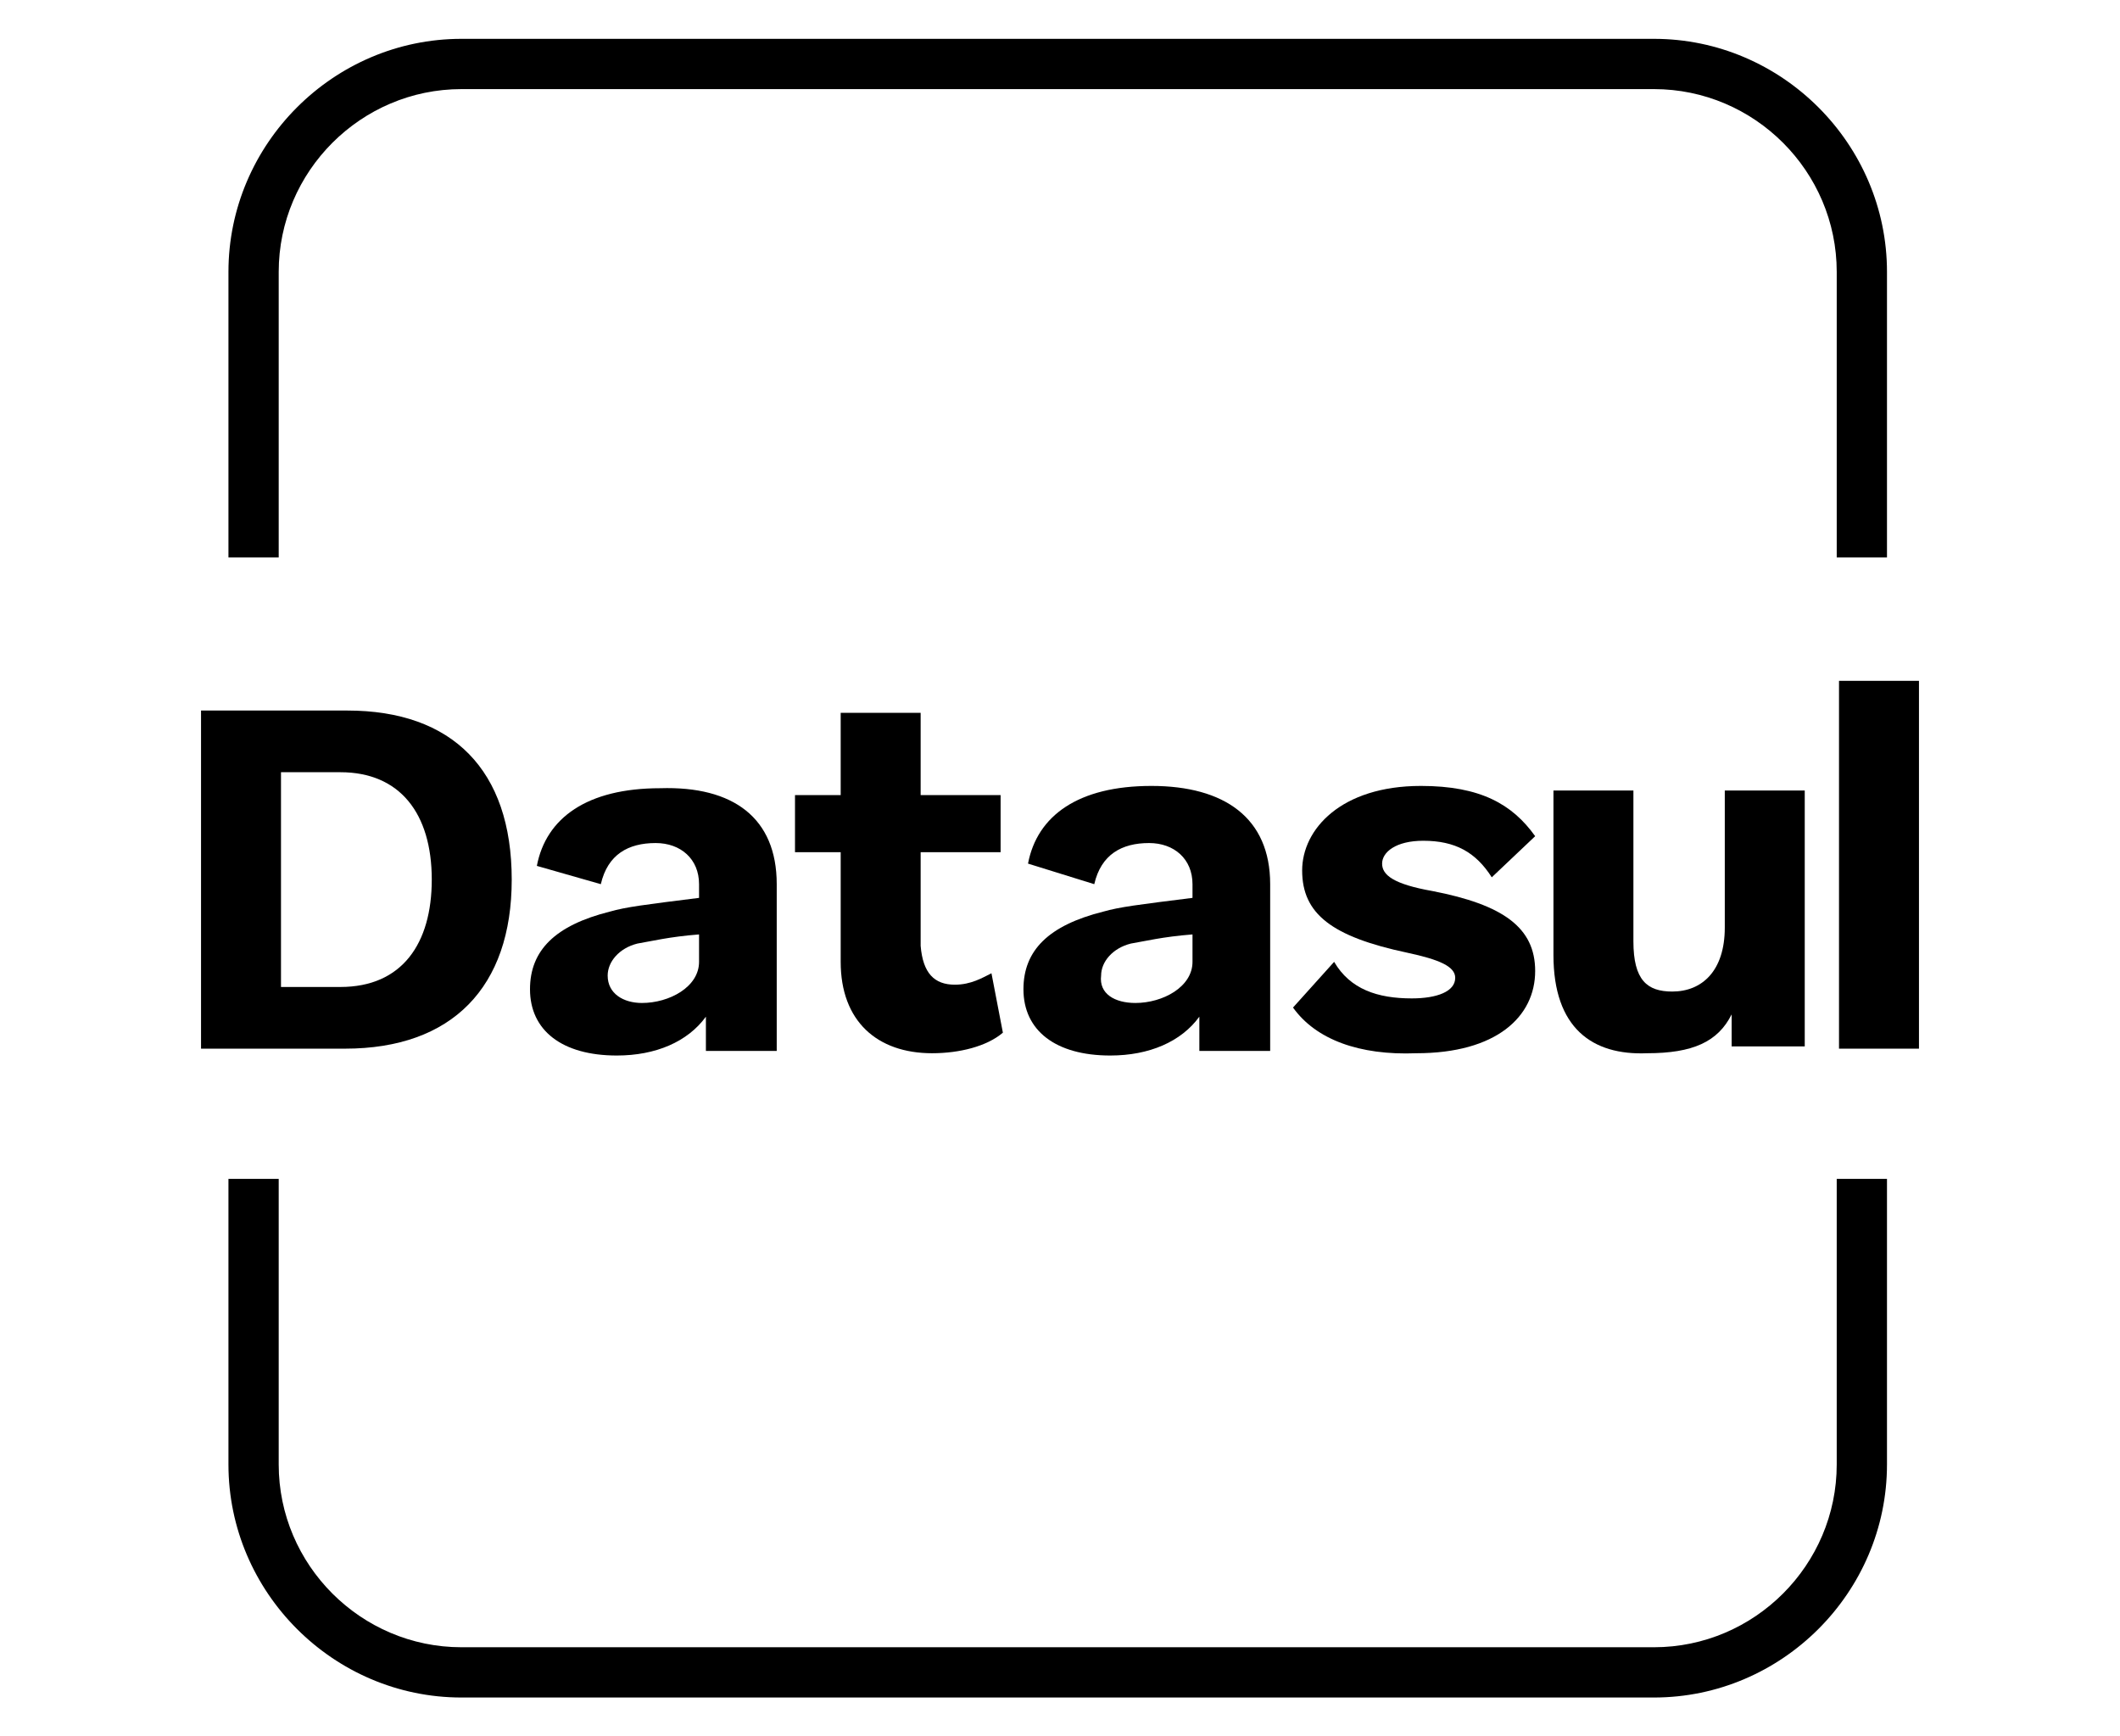 <?xml version="1.0" encoding="utf-8"?>
<!-- Generator: Adobe Illustrator 27.6.1, SVG Export Plug-In . SVG Version: 6.00 Build 0)  -->
<svg version="1.1" id="Layer_1" xmlns="http://www.w3.org/2000/svg" xmlns:xlink="http://www.w3.org/1999/xlink" x="0px" y="0px"
	 viewBox="0 0 92.8 76" style="enable-background:new 0 0 92.8 76;" xml:space="preserve">

<g>
	<g>
		<path class="st0" d="M72.4,74.3H20.2c-5.6,0-10.2-4.6-10.2-10.2V51.6h2.2v12.5c0,4.4,3.6,8,8,8h52.2c4.4,0,8-3.6,8-8V51.6h2.2
			v12.5C82.6,69.7,78,74.3,72.4,74.3z"/>
		<path class="st0" d="M82.6,24.4h-2.2V11.9c0-4.4-3.6-8-8-8H20.2c-4.4,0-8,3.6-8,8v12.5H10V11.9c0-5.6,4.6-10.2,10.2-10.2h52.2
			c5.6,0,10.2,4.6,10.2,10.2V24.4z"/>
	</g>
</g>
<g>
	<path class="st0" d="M22.4,38.5c0,4.7-2.6,7.4-7.3,7.4H8.8V31.1h6.4C19.8,31.1,22.4,33.7,22.4,38.5z M14.9,43.2c2.7,0,4-1.9,4-4.7
		c0-2.9-1.4-4.7-4-4.7h-2.6v9.4H14.9z"/>
	<path class="st0" d="M34,38.7V43v3l-3.1,0v-1.5c-0.8,1.1-2.2,1.7-3.9,1.7c-2.4,0-3.8-1.1-3.8-2.9c0-1.7,1.1-2.8,3.5-3.4
		c0.7-0.2,1.5-0.3,3.9-0.6v-0.6c0-1.1-0.8-1.8-1.9-1.8c-1.2,0-2.1,0.5-2.4,1.8l-2.8-0.8c0.4-2.1,2.2-3.4,5.4-3.4
		C32.1,34.4,34,35.8,34,38.7z M28.1,43.9c1.2,0,2.5-0.7,2.5-1.8v-1.2c-1.3,0.1-2.1,0.3-2.7,0.4c-0.8,0.2-1.3,0.8-1.3,1.4
		C26.6,43.5,27.3,43.9,28.1,43.9z"/>
	<path class="st0" d="M41.8,43.1c0.7,0,1.2-0.3,1.6-0.5l0.5,2.6c-0.7,0.6-1.9,0.9-3.1,0.9c-2.4,0-4-1.4-4-4v-4.8h-2v-2.5h2v-3.6h3.5
		v3.6h3.5v2.5h-3.5v4.1C40.4,42.6,40.9,43.1,41.8,43.1z"/>
	<path class="st0" d="M55.6,38.7V43v3l-3.1,0v-1.5c-0.8,1.1-2.2,1.7-3.9,1.7c-2.4,0-3.8-1.1-3.8-2.9c0-1.7,1.1-2.8,3.5-3.4
		c0.7-0.2,1.5-0.3,3.9-0.6v-0.6c0-1.1-0.8-1.8-1.9-1.8c-1.2,0-2.1,0.5-2.4,1.8L45,37.8c0.4-2.1,2.2-3.4,5.4-3.4
		C53.6,34.4,55.6,35.8,55.6,38.7z M49.7,43.9c1.2,0,2.5-0.7,2.5-1.8v-1.2c-1.3,0.1-2.1,0.3-2.7,0.4c-0.8,0.2-1.3,0.8-1.3,1.4
		C48.1,43.5,48.8,43.9,49.7,43.9z"/>
	<path class="st0" d="M56.6,44.1l1.8-2c0.7,1.2,1.9,1.6,3.4,1.6c1.1,0,1.9-0.3,1.9-0.9c0-0.5-0.7-0.8-2.1-1.1
		c-3.3-0.7-4.6-1.7-4.6-3.6c0-1.8,1.7-3.7,5.2-3.7c2.6,0,4,0.8,5,2.2l-1.9,1.8c-0.7-1.1-1.6-1.6-3-1.6c-1.2,0-1.8,0.5-1.8,1
		c0,0.5,0.5,0.9,2.2,1.2c3.1,0.6,4.5,1.6,4.5,3.5c0,2-1.7,3.6-5.2,3.6C59.5,46.2,57.6,45.5,56.6,44.1z"/>
	<path class="st0" d="M68,41.8v-7.2h3.5v6.6c0,1.7,0.6,2.2,1.7,2.2c1.3,0,2.3-0.9,2.3-2.8v-6H79v11.2h-3.2l0-1.4
		c-0.6,1.2-1.7,1.7-3.7,1.7C69.7,46.2,68,45,68,41.8z"/>
	<path class="st0" d="M84,29.8v16.1h-3.5V29.8H84z"/>
</g>
</svg>
